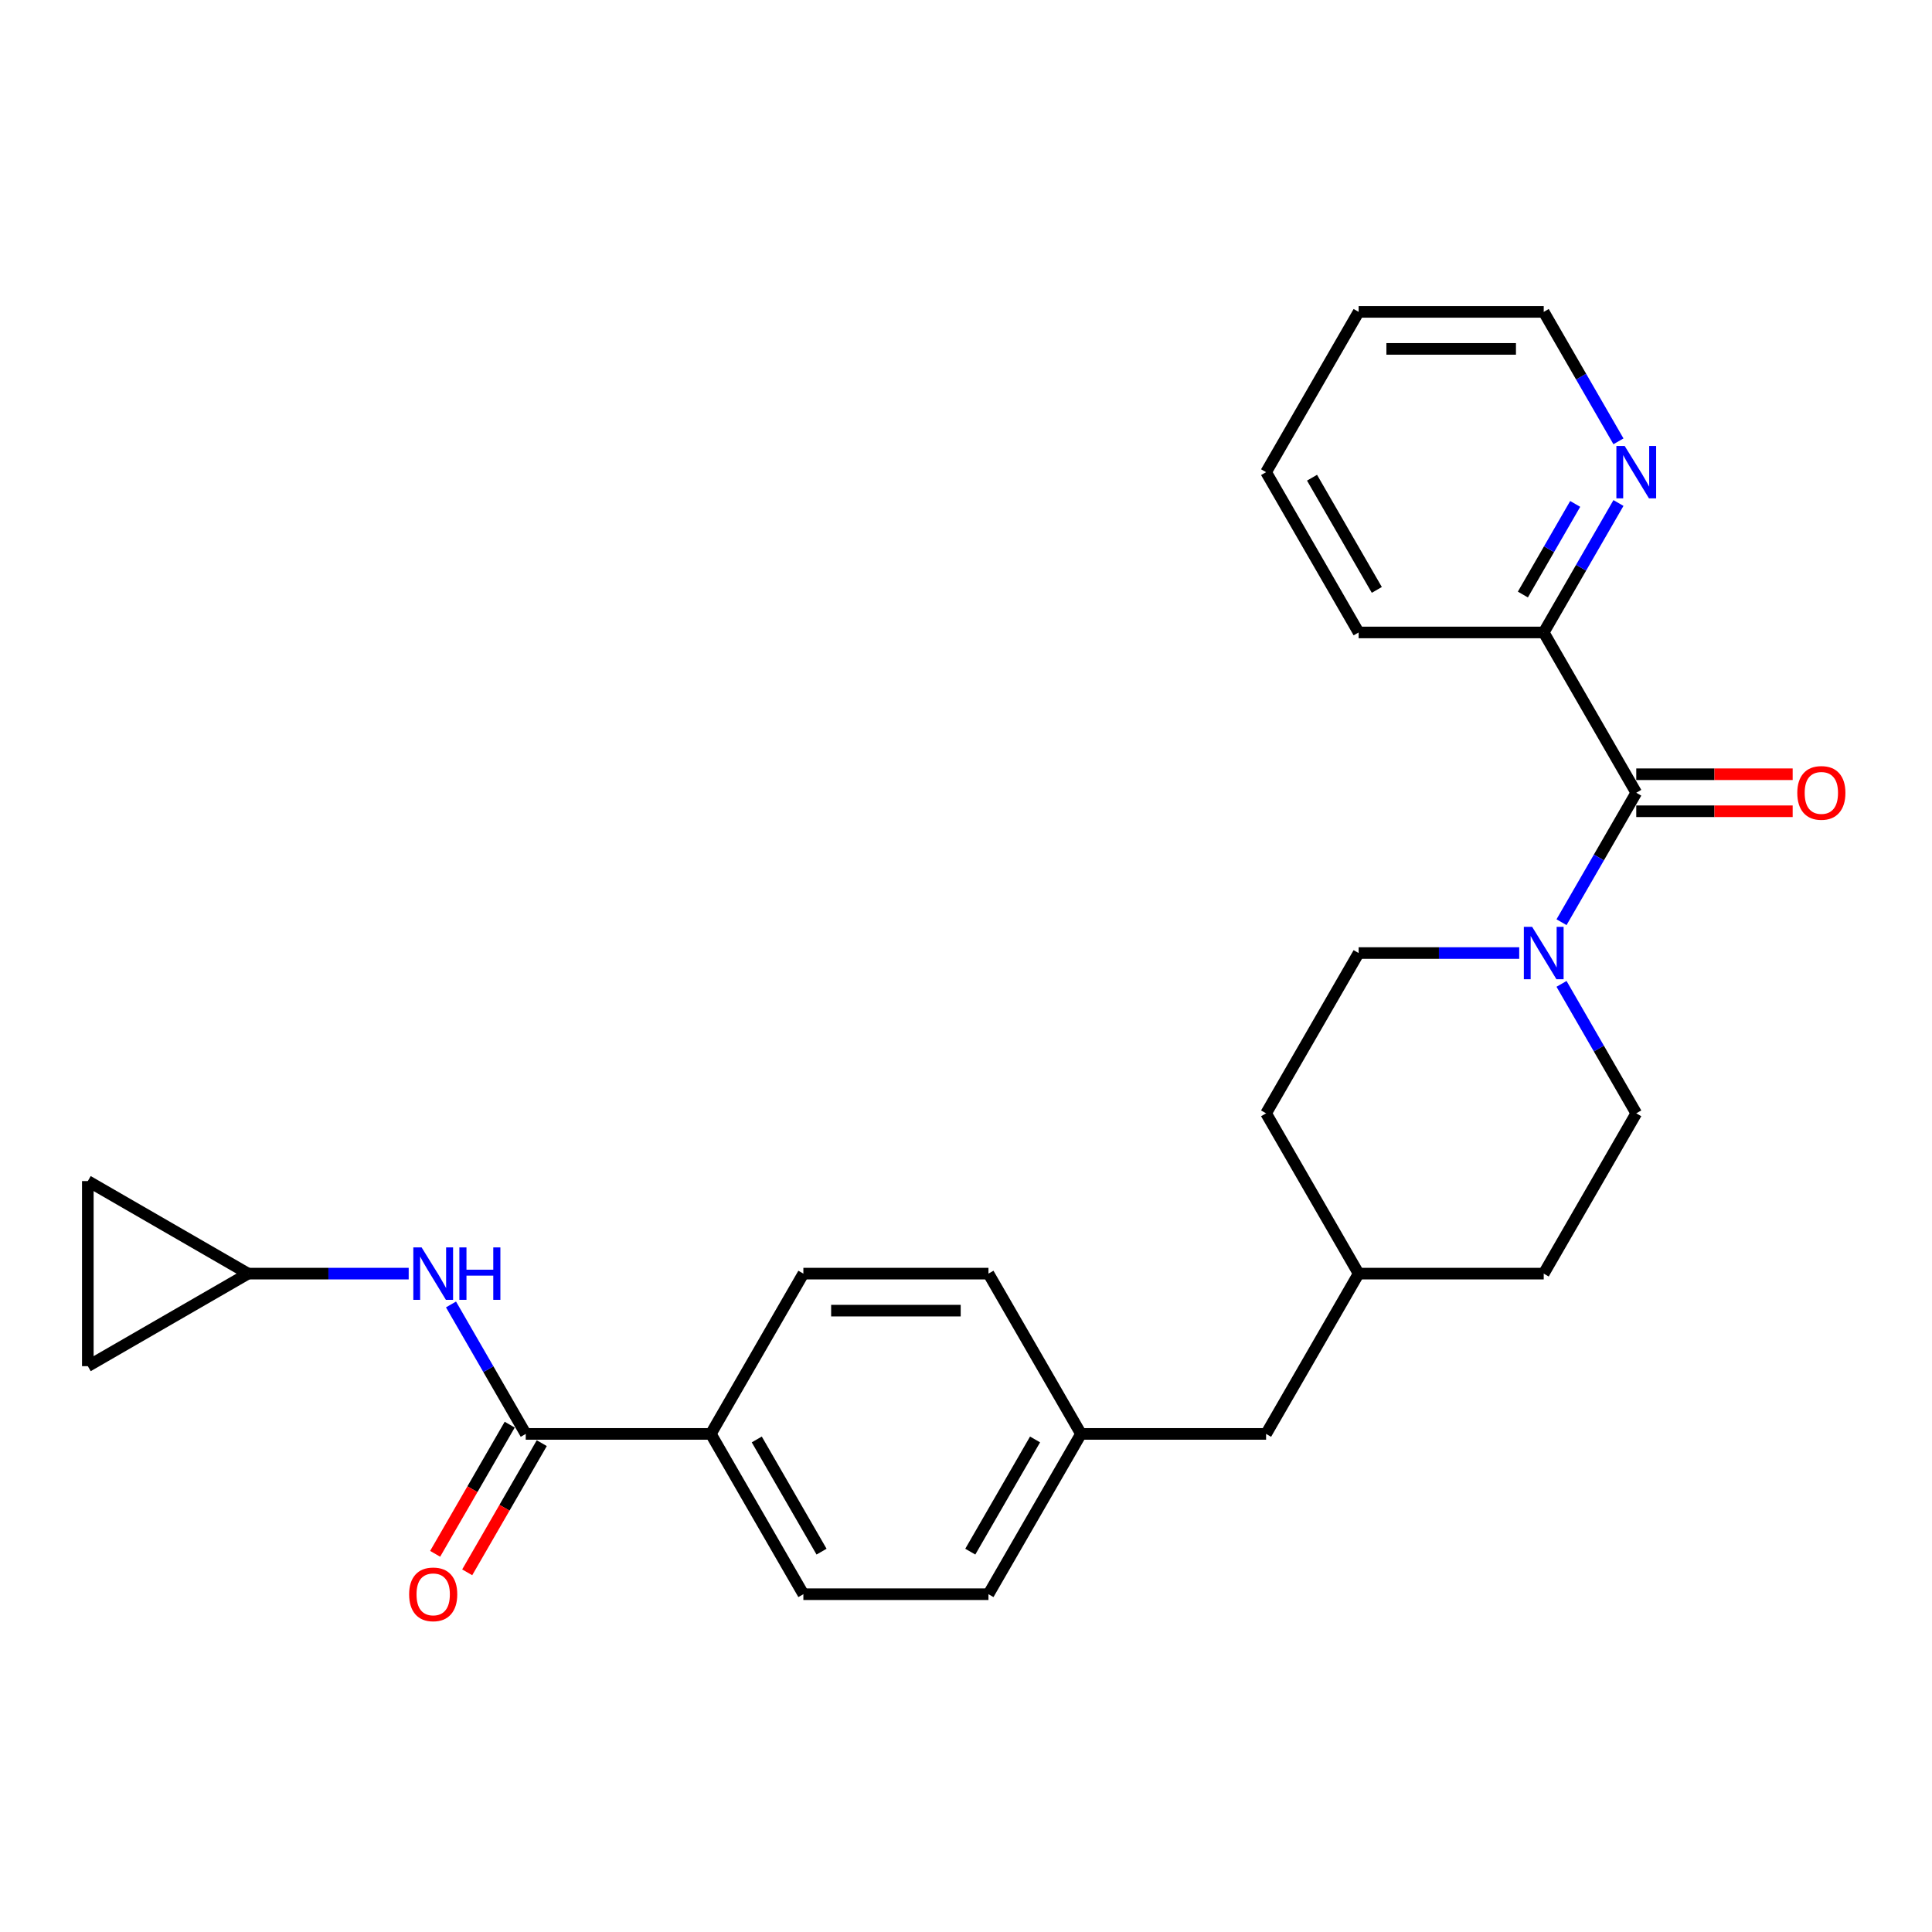 <?xml version='1.0' encoding='iso-8859-1'?>
<svg version='1.1' baseProfile='full'
              xmlns='http://www.w3.org/2000/svg'
                      xmlns:rdkit='http://www.rdkit.org/xml'
                      xmlns:xlink='http://www.w3.org/1999/xlink'
                  xml:space='preserve'
width='1000px' height='1000px' viewBox='0 0 1000 1000'>
<!-- END OF HEADER -->
<rect style='opacity:1.0;fill:#FFFFFF;stroke:none' width='1000' height='1000' x='0' y='0'> </rect>
<path class='bond-0' d='M 846.928,410.326 L 827.585,443.829' style='fill:none;fill-rule:evenodd;stroke:#000000;stroke-width:6px;stroke-linecap:butt;stroke-linejoin:miter;stroke-opacity:1' />
<path class='bond-0' d='M 827.585,443.829 L 808.242,477.332' style='fill:none;fill-rule:evenodd;stroke:#0000FF;stroke-width:6px;stroke-linecap:butt;stroke-linejoin:miter;stroke-opacity:1' />
<path class='bond-5' d='M 846.928,410.326 L 799.028,327.36' style='fill:none;fill-rule:evenodd;stroke:#000000;stroke-width:6px;stroke-linecap:butt;stroke-linejoin:miter;stroke-opacity:1' />
<path class='bond-9' d='M 846.928,419.906 L 887.404,419.906' style='fill:none;fill-rule:evenodd;stroke:#000000;stroke-width:6px;stroke-linecap:butt;stroke-linejoin:miter;stroke-opacity:1' />
<path class='bond-9' d='M 887.404,419.906 L 927.88,419.906' style='fill:none;fill-rule:evenodd;stroke:#FF0000;stroke-width:6px;stroke-linecap:butt;stroke-linejoin:miter;stroke-opacity:1' />
<path class='bond-9' d='M 846.928,400.746 L 887.404,400.746' style='fill:none;fill-rule:evenodd;stroke:#000000;stroke-width:6px;stroke-linecap:butt;stroke-linejoin:miter;stroke-opacity:1' />
<path class='bond-9' d='M 887.404,400.746 L 927.88,400.746' style='fill:none;fill-rule:evenodd;stroke:#FF0000;stroke-width:6px;stroke-linecap:butt;stroke-linejoin:miter;stroke-opacity:1' />
<path class='bond-11' d='M 786.344,493.292 L 744.785,493.292' style='fill:none;fill-rule:evenodd;stroke:#0000FF;stroke-width:6px;stroke-linecap:butt;stroke-linejoin:miter;stroke-opacity:1' />
<path class='bond-11' d='M 744.785,493.292 L 703.227,493.292' style='fill:none;fill-rule:evenodd;stroke:#000000;stroke-width:6px;stroke-linecap:butt;stroke-linejoin:miter;stroke-opacity:1' />
<path class='bond-12' d='M 808.242,509.252 L 827.585,542.755' style='fill:none;fill-rule:evenodd;stroke:#0000FF;stroke-width:6px;stroke-linecap:butt;stroke-linejoin:miter;stroke-opacity:1' />
<path class='bond-12' d='M 827.585,542.755 L 846.928,576.258' style='fill:none;fill-rule:evenodd;stroke:#000000;stroke-width:6px;stroke-linecap:butt;stroke-linejoin:miter;stroke-opacity:1' />
<path class='bond-1' d='M 272.122,742.19 L 367.923,742.19' style='fill:none;fill-rule:evenodd;stroke:#000000;stroke-width:6px;stroke-linecap:butt;stroke-linejoin:miter;stroke-opacity:1' />
<path class='bond-2' d='M 272.122,742.19 L 252.779,708.688' style='fill:none;fill-rule:evenodd;stroke:#000000;stroke-width:6px;stroke-linecap:butt;stroke-linejoin:miter;stroke-opacity:1' />
<path class='bond-2' d='M 252.779,708.688 L 233.436,675.185' style='fill:none;fill-rule:evenodd;stroke:#0000FF;stroke-width:6px;stroke-linecap:butt;stroke-linejoin:miter;stroke-opacity:1' />
<path class='bond-10' d='M 263.826,737.4 L 244.527,770.826' style='fill:none;fill-rule:evenodd;stroke:#000000;stroke-width:6px;stroke-linecap:butt;stroke-linejoin:miter;stroke-opacity:1' />
<path class='bond-10' d='M 244.527,770.826 L 225.228,804.253' style='fill:none;fill-rule:evenodd;stroke:#FF0000;stroke-width:6px;stroke-linecap:butt;stroke-linejoin:miter;stroke-opacity:1' />
<path class='bond-10' d='M 280.419,746.98 L 261.12,780.407' style='fill:none;fill-rule:evenodd;stroke:#000000;stroke-width:6px;stroke-linecap:butt;stroke-linejoin:miter;stroke-opacity:1' />
<path class='bond-10' d='M 261.12,780.407 L 241.822,813.833' style='fill:none;fill-rule:evenodd;stroke:#FF0000;stroke-width:6px;stroke-linecap:butt;stroke-linejoin:miter;stroke-opacity:1' />
<path class='bond-3' d='M 211.538,659.224 L 169.979,659.224' style='fill:none;fill-rule:evenodd;stroke:#0000FF;stroke-width:6px;stroke-linecap:butt;stroke-linejoin:miter;stroke-opacity:1' />
<path class='bond-3' d='M 169.979,659.224 L 128.421,659.224' style='fill:none;fill-rule:evenodd;stroke:#000000;stroke-width:6px;stroke-linecap:butt;stroke-linejoin:miter;stroke-opacity:1' />
<path class='bond-6' d='M 128.421,659.224 L 45.455,707.125' style='fill:none;fill-rule:evenodd;stroke:#000000;stroke-width:6px;stroke-linecap:butt;stroke-linejoin:miter;stroke-opacity:1' />
<path class='bond-7' d='M 128.421,659.224 L 45.455,611.324' style='fill:none;fill-rule:evenodd;stroke:#000000;stroke-width:6px;stroke-linecap:butt;stroke-linejoin:miter;stroke-opacity:1' />
<path class='bond-4' d='M 367.923,742.19 L 415.824,825.156' style='fill:none;fill-rule:evenodd;stroke:#000000;stroke-width:6px;stroke-linecap:butt;stroke-linejoin:miter;stroke-opacity:1' />
<path class='bond-4' d='M 391.701,745.055 L 425.232,803.131' style='fill:none;fill-rule:evenodd;stroke:#000000;stroke-width:6px;stroke-linecap:butt;stroke-linejoin:miter;stroke-opacity:1' />
<path class='bond-28' d='M 367.923,742.19 L 415.824,659.224' style='fill:none;fill-rule:evenodd;stroke:#000000;stroke-width:6px;stroke-linecap:butt;stroke-linejoin:miter;stroke-opacity:1' />
<path class='bond-8' d='M 799.028,327.36 L 818.371,293.857' style='fill:none;fill-rule:evenodd;stroke:#000000;stroke-width:6px;stroke-linecap:butt;stroke-linejoin:miter;stroke-opacity:1' />
<path class='bond-8' d='M 818.371,293.857 L 837.713,260.354' style='fill:none;fill-rule:evenodd;stroke:#0000FF;stroke-width:6px;stroke-linecap:butt;stroke-linejoin:miter;stroke-opacity:1' />
<path class='bond-8' d='M 788.237,307.729 L 801.777,284.277' style='fill:none;fill-rule:evenodd;stroke:#000000;stroke-width:6px;stroke-linecap:butt;stroke-linejoin:miter;stroke-opacity:1' />
<path class='bond-8' d='M 801.777,284.277 L 815.317,260.825' style='fill:none;fill-rule:evenodd;stroke:#0000FF;stroke-width:6px;stroke-linecap:butt;stroke-linejoin:miter;stroke-opacity:1' />
<path class='bond-23' d='M 799.028,327.36 L 703.227,327.36' style='fill:none;fill-rule:evenodd;stroke:#000000;stroke-width:6px;stroke-linecap:butt;stroke-linejoin:miter;stroke-opacity:1' />
<path class='bond-29' d='M 45.455,707.125 L 45.455,611.324' style='fill:none;fill-rule:evenodd;stroke:#000000;stroke-width:6px;stroke-linecap:butt;stroke-linejoin:miter;stroke-opacity:1' />
<path class='bond-22' d='M 837.713,228.433 L 818.371,194.93' style='fill:none;fill-rule:evenodd;stroke:#0000FF;stroke-width:6px;stroke-linecap:butt;stroke-linejoin:miter;stroke-opacity:1' />
<path class='bond-22' d='M 818.371,194.93 L 799.028,161.428' style='fill:none;fill-rule:evenodd;stroke:#000000;stroke-width:6px;stroke-linecap:butt;stroke-linejoin:miter;stroke-opacity:1' />
<path class='bond-20' d='M 703.227,493.292 L 655.326,576.258' style='fill:none;fill-rule:evenodd;stroke:#000000;stroke-width:6px;stroke-linecap:butt;stroke-linejoin:miter;stroke-opacity:1' />
<path class='bond-19' d='M 846.928,576.258 L 799.028,659.224' style='fill:none;fill-rule:evenodd;stroke:#000000;stroke-width:6px;stroke-linecap:butt;stroke-linejoin:miter;stroke-opacity:1' />
<path class='bond-13' d='M 415.824,659.224 L 511.625,659.224' style='fill:none;fill-rule:evenodd;stroke:#000000;stroke-width:6px;stroke-linecap:butt;stroke-linejoin:miter;stroke-opacity:1' />
<path class='bond-13' d='M 430.194,678.384 L 497.255,678.384' style='fill:none;fill-rule:evenodd;stroke:#000000;stroke-width:6px;stroke-linecap:butt;stroke-linejoin:miter;stroke-opacity:1' />
<path class='bond-14' d='M 415.824,825.156 L 511.625,825.156' style='fill:none;fill-rule:evenodd;stroke:#000000;stroke-width:6px;stroke-linecap:butt;stroke-linejoin:miter;stroke-opacity:1' />
<path class='bond-15' d='M 559.525,742.19 L 655.326,742.19' style='fill:none;fill-rule:evenodd;stroke:#000000;stroke-width:6px;stroke-linecap:butt;stroke-linejoin:miter;stroke-opacity:1' />
<path class='bond-17' d='M 559.525,742.19 L 511.625,659.224' style='fill:none;fill-rule:evenodd;stroke:#000000;stroke-width:6px;stroke-linecap:butt;stroke-linejoin:miter;stroke-opacity:1' />
<path class='bond-18' d='M 559.525,742.19 L 511.625,825.156' style='fill:none;fill-rule:evenodd;stroke:#000000;stroke-width:6px;stroke-linecap:butt;stroke-linejoin:miter;stroke-opacity:1' />
<path class='bond-18' d='M 535.747,745.055 L 502.217,803.131' style='fill:none;fill-rule:evenodd;stroke:#000000;stroke-width:6px;stroke-linecap:butt;stroke-linejoin:miter;stroke-opacity:1' />
<path class='bond-16' d='M 655.326,742.19 L 703.227,659.224' style='fill:none;fill-rule:evenodd;stroke:#000000;stroke-width:6px;stroke-linecap:butt;stroke-linejoin:miter;stroke-opacity:1' />
<path class='bond-21' d='M 799.028,659.224 L 703.227,659.224' style='fill:none;fill-rule:evenodd;stroke:#000000;stroke-width:6px;stroke-linecap:butt;stroke-linejoin:miter;stroke-opacity:1' />
<path class='bond-27' d='M 655.326,576.258 L 703.227,659.224' style='fill:none;fill-rule:evenodd;stroke:#000000;stroke-width:6px;stroke-linecap:butt;stroke-linejoin:miter;stroke-opacity:1' />
<path class='bond-26' d='M 799.028,161.428 L 703.227,161.428' style='fill:none;fill-rule:evenodd;stroke:#000000;stroke-width:6px;stroke-linecap:butt;stroke-linejoin:miter;stroke-opacity:1' />
<path class='bond-26' d='M 784.658,180.588 L 717.597,180.588' style='fill:none;fill-rule:evenodd;stroke:#000000;stroke-width:6px;stroke-linecap:butt;stroke-linejoin:miter;stroke-opacity:1' />
<path class='bond-25' d='M 703.227,327.36 L 655.326,244.394' style='fill:none;fill-rule:evenodd;stroke:#000000;stroke-width:6px;stroke-linecap:butt;stroke-linejoin:miter;stroke-opacity:1' />
<path class='bond-25' d='M 712.635,305.335 L 679.105,247.259' style='fill:none;fill-rule:evenodd;stroke:#000000;stroke-width:6px;stroke-linecap:butt;stroke-linejoin:miter;stroke-opacity:1' />
<path class='bond-24' d='M 703.227,161.428 L 655.326,244.394' style='fill:none;fill-rule:evenodd;stroke:#000000;stroke-width:6px;stroke-linecap:butt;stroke-linejoin:miter;stroke-opacity:1' />
<path  class='atom-1' d='M 793.031 479.727
L 801.921 494.097
Q 802.802 495.515, 804.22 498.082
Q 805.638 500.65, 805.715 500.803
L 805.715 479.727
L 809.317 479.727
L 809.317 506.857
L 805.6 506.857
L 796.058 491.146
Q 794.947 489.307, 793.759 487.199
Q 792.609 485.091, 792.264 484.44
L 792.264 506.857
L 788.739 506.857
L 788.739 479.727
L 793.031 479.727
' fill='#0000FF'/>
<path  class='atom-3' d='M 218.225 645.659
L 227.115 660.029
Q 227.996 661.447, 229.414 664.014
Q 230.832 666.582, 230.909 666.735
L 230.909 645.659
L 234.511 645.659
L 234.511 672.79
L 230.794 672.79
L 221.252 657.078
Q 220.141 655.239, 218.953 653.131
Q 217.803 651.024, 217.458 650.372
L 217.458 672.79
L 213.933 672.79
L 213.933 645.659
L 218.225 645.659
' fill='#0000FF'/>
<path  class='atom-3' d='M 237.768 645.659
L 241.447 645.659
L 241.447 657.193
L 255.319 657.193
L 255.319 645.659
L 258.997 645.659
L 258.997 672.79
L 255.319 672.79
L 255.319 660.259
L 241.447 660.259
L 241.447 672.79
L 237.768 672.79
L 237.768 645.659
' fill='#0000FF'/>
<path  class='atom-9' d='M 840.931 230.828
L 849.821 245.198
Q 850.703 246.616, 852.121 249.184
Q 853.539 251.751, 853.615 251.905
L 853.615 230.828
L 857.217 230.828
L 857.217 257.959
L 853.5 257.959
L 843.958 242.248
Q 842.847 240.408, 841.659 238.301
Q 840.51 236.193, 840.165 235.542
L 840.165 257.959
L 836.639 257.959
L 836.639 230.828
L 840.931 230.828
' fill='#0000FF'/>
<path  class='atom-10' d='M 930.275 410.403
Q 930.275 403.888, 933.494 400.248
Q 936.713 396.607, 942.729 396.607
Q 948.746 396.607, 951.964 400.248
Q 955.183 403.888, 955.183 410.403
Q 955.183 416.994, 951.926 420.749
Q 948.669 424.466, 942.729 424.466
Q 936.751 424.466, 933.494 420.749
Q 930.275 417.032, 930.275 410.403
M 942.729 421.401
Q 946.868 421.401, 949.09 418.641
Q 951.351 415.844, 951.351 410.403
Q 951.351 405.076, 949.09 402.394
Q 946.868 399.673, 942.729 399.673
Q 938.591 399.673, 936.33 402.355
Q 934.107 405.038, 934.107 410.403
Q 934.107 415.882, 936.33 418.641
Q 938.591 421.401, 942.729 421.401
' fill='#FF0000'/>
<path  class='atom-11' d='M 211.768 825.233
Q 211.768 818.719, 214.986 815.078
Q 218.205 811.438, 224.222 811.438
Q 230.238 811.438, 233.457 815.078
Q 236.676 818.719, 236.676 825.233
Q 236.676 831.824, 233.419 835.58
Q 230.161 839.297, 224.222 839.297
Q 218.244 839.297, 214.986 835.58
Q 211.768 831.863, 211.768 825.233
M 224.222 836.231
Q 228.36 836.231, 230.583 833.472
Q 232.844 830.675, 232.844 825.233
Q 232.844 819.907, 230.583 817.224
Q 228.36 814.503, 224.222 814.503
Q 220.083 814.503, 217.822 817.186
Q 215.6 819.868, 215.6 825.233
Q 215.6 830.713, 217.822 833.472
Q 220.083 836.231, 224.222 836.231
' fill='#FF0000'/>
</svg>
